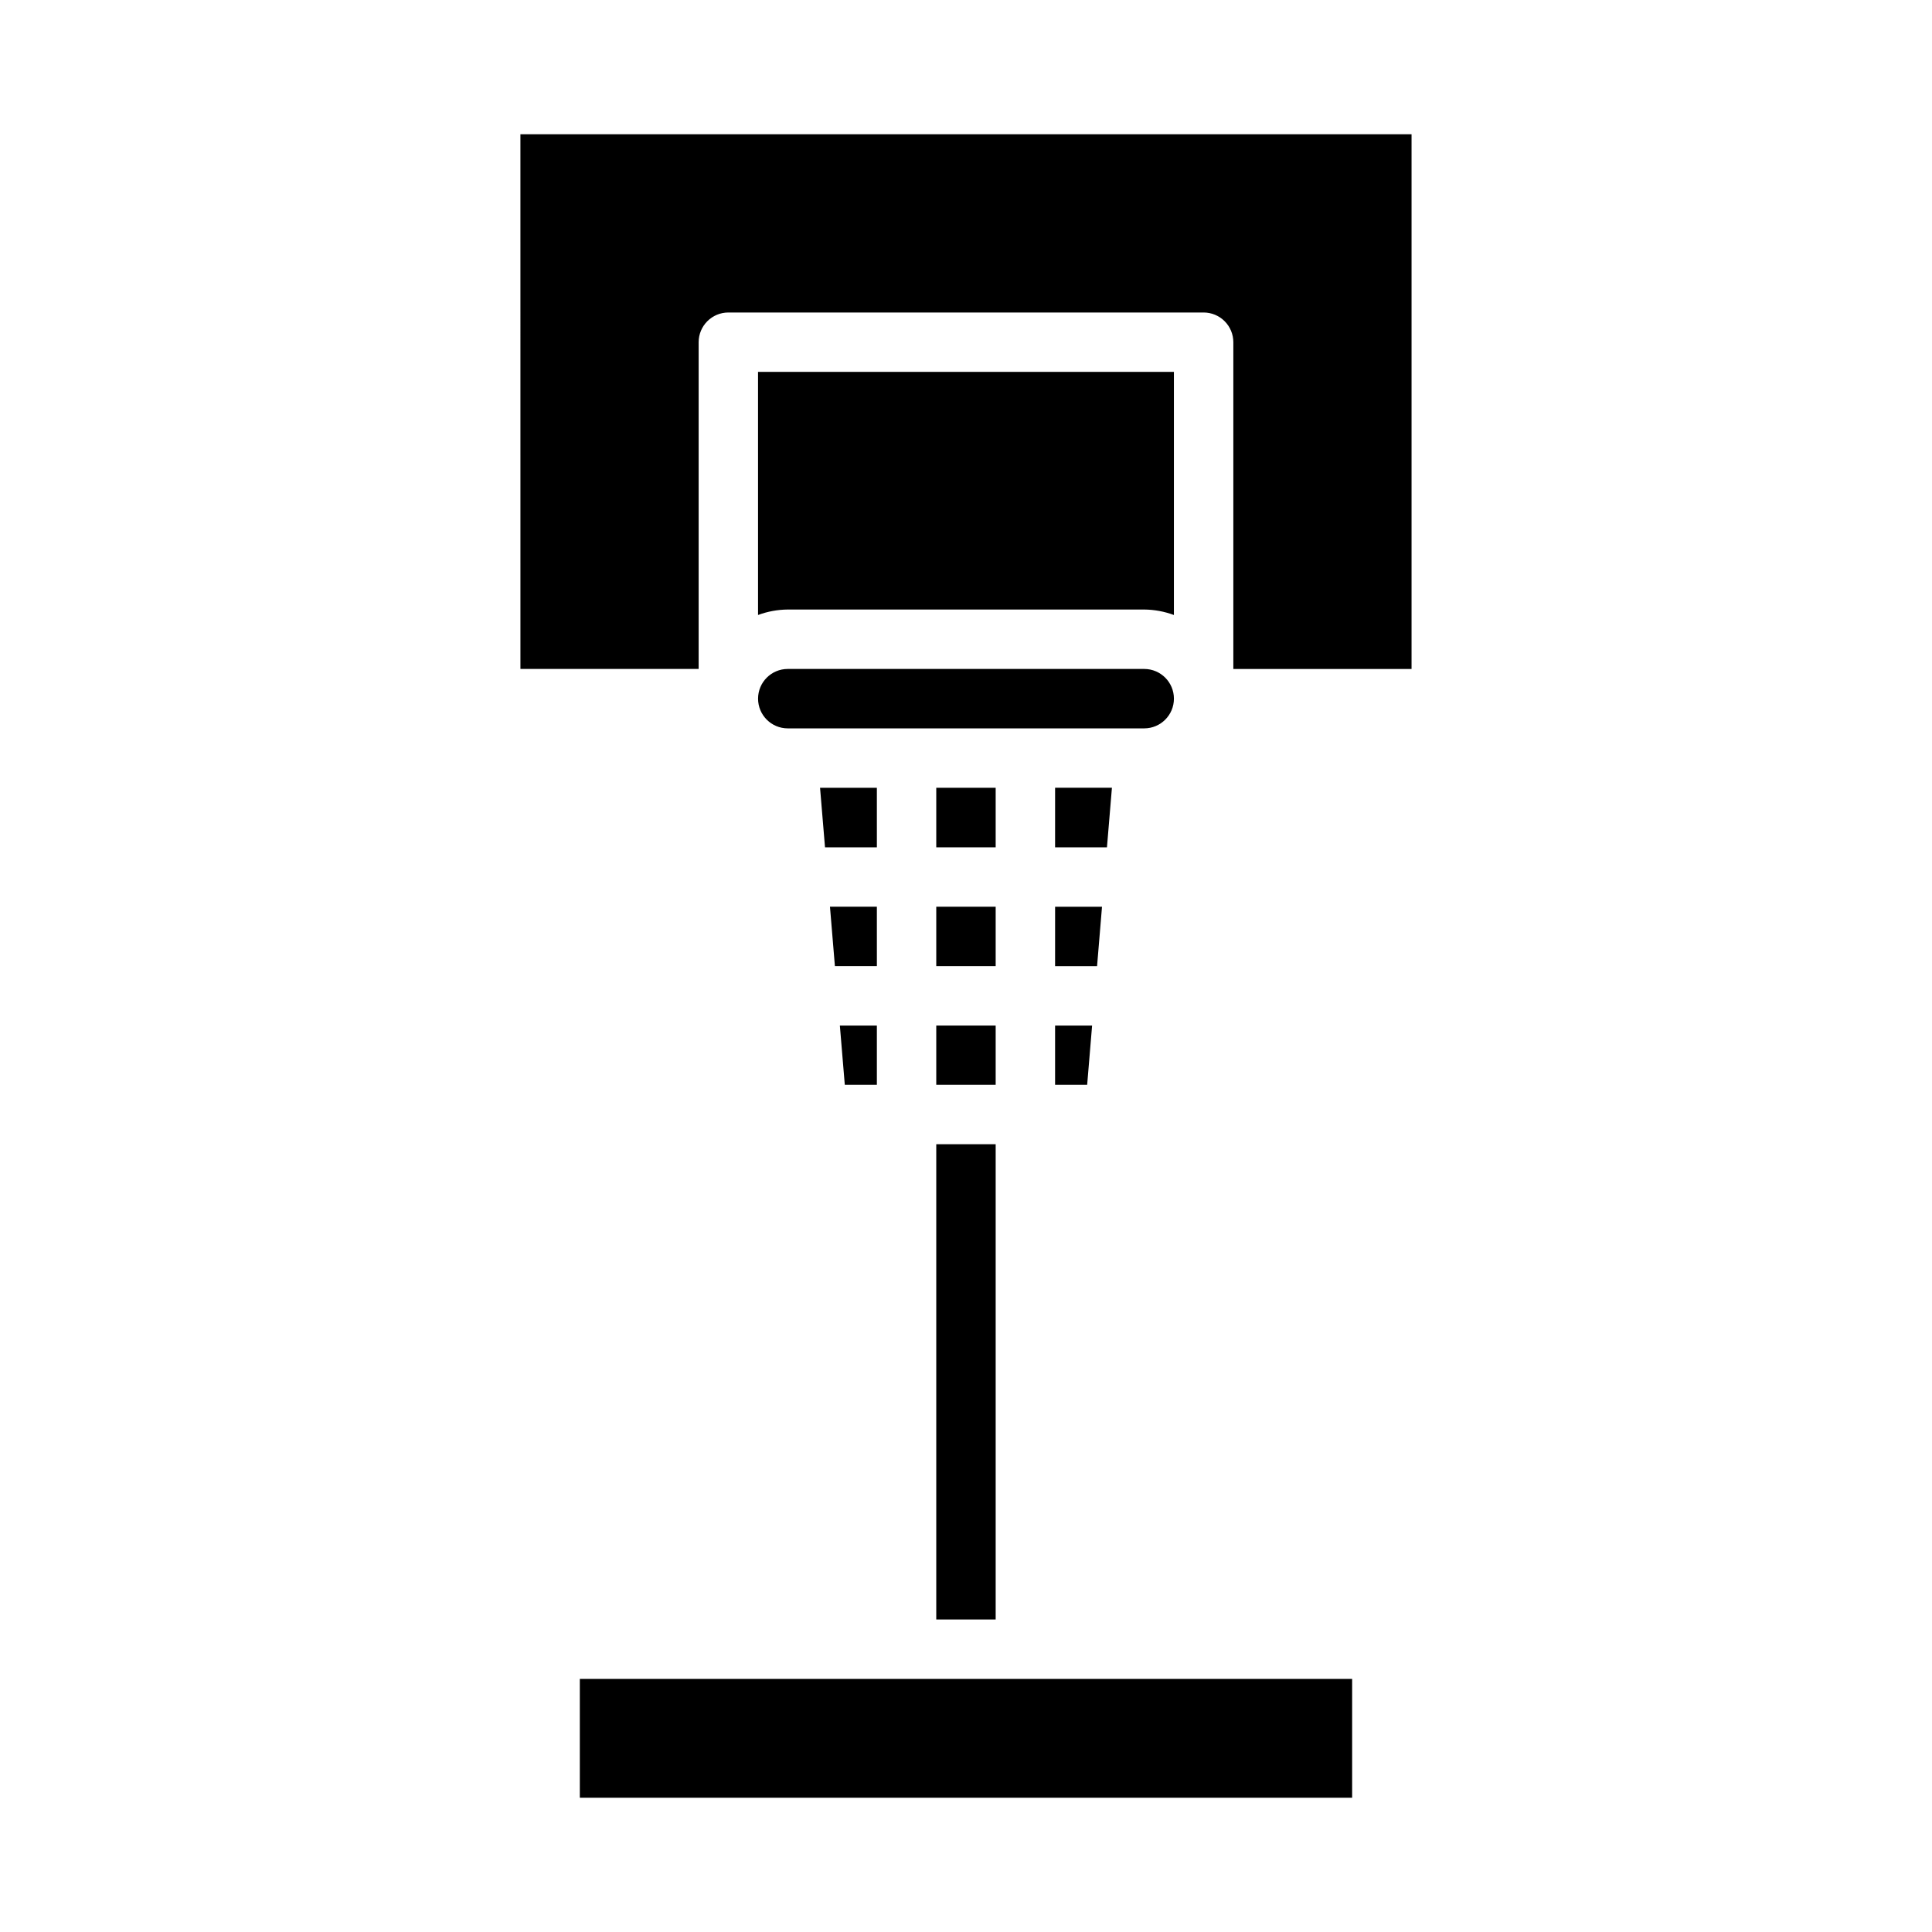 <?xml version="1.0" encoding="UTF-8"?>
<!-- Uploaded to: ICON Repo, www.svgrepo.com, Generator: ICON Repo Mixer Tools -->
<svg fill="#000000" width="800px" height="800px" version="1.1" viewBox="144 144 512 512" xmlns="http://www.w3.org/2000/svg">
 <g>
  <path d="m392.12 384.29h15.742v15.742h-15.742z"/>
  <path d="m297.66 588.93h204.67v31.488h-204.67z"/>
  <path d="m392.12 352.77h15.742v15.785h-15.742z"/>
  <path d="m392.12 415.78h15.742v15.703h-15.742z"/>
  <path d="m376.38 384.29h-12.43l1.309 15.742h11.125z"/>
  <path d="m376.38 352.77h-15.059l1.316 15.785h13.746z"/>
  <path d="m392.12 447.23h15.742v125.95h-15.742z"/>
  <path d="m376.38 415.78h-9.809l1.309 15.703h8.5z"/>
  <path d="m344.89 306.98c2.519-0.934 5.184-1.426 7.871-1.449h94.465c2.688 0.023 5.352 0.516 7.871 1.449v-64.426h-110.21z"/>
  <path d="m447.23 321.28h-94.465c-4.348 0-7.871 3.523-7.871 7.871 0 4.348 3.523 7.875 7.871 7.875h94.465c4.348 0 7.871-3.527 7.871-7.875 0-4.348-3.523-7.871-7.871-7.871z"/>
  <path d="m423.61 431.49h8.5l1.309-15.703h-9.809z"/>
  <path d="m281.92 321.28h47.23v-86.594 0.004c0-4.348 3.527-7.875 7.875-7.875h125.95c2.086 0 4.09 0.832 5.566 2.309 1.473 1.477 2.305 3.477 2.305 5.566v86.594h47.23v-141.7h-236.16z"/>
  <path d="m423.61 400.04h11.125l1.309-15.742h-12.43z"/>
  <path d="m423.61 368.55h13.746l1.316-15.785h-15.059z"/>
 </g>
</svg>